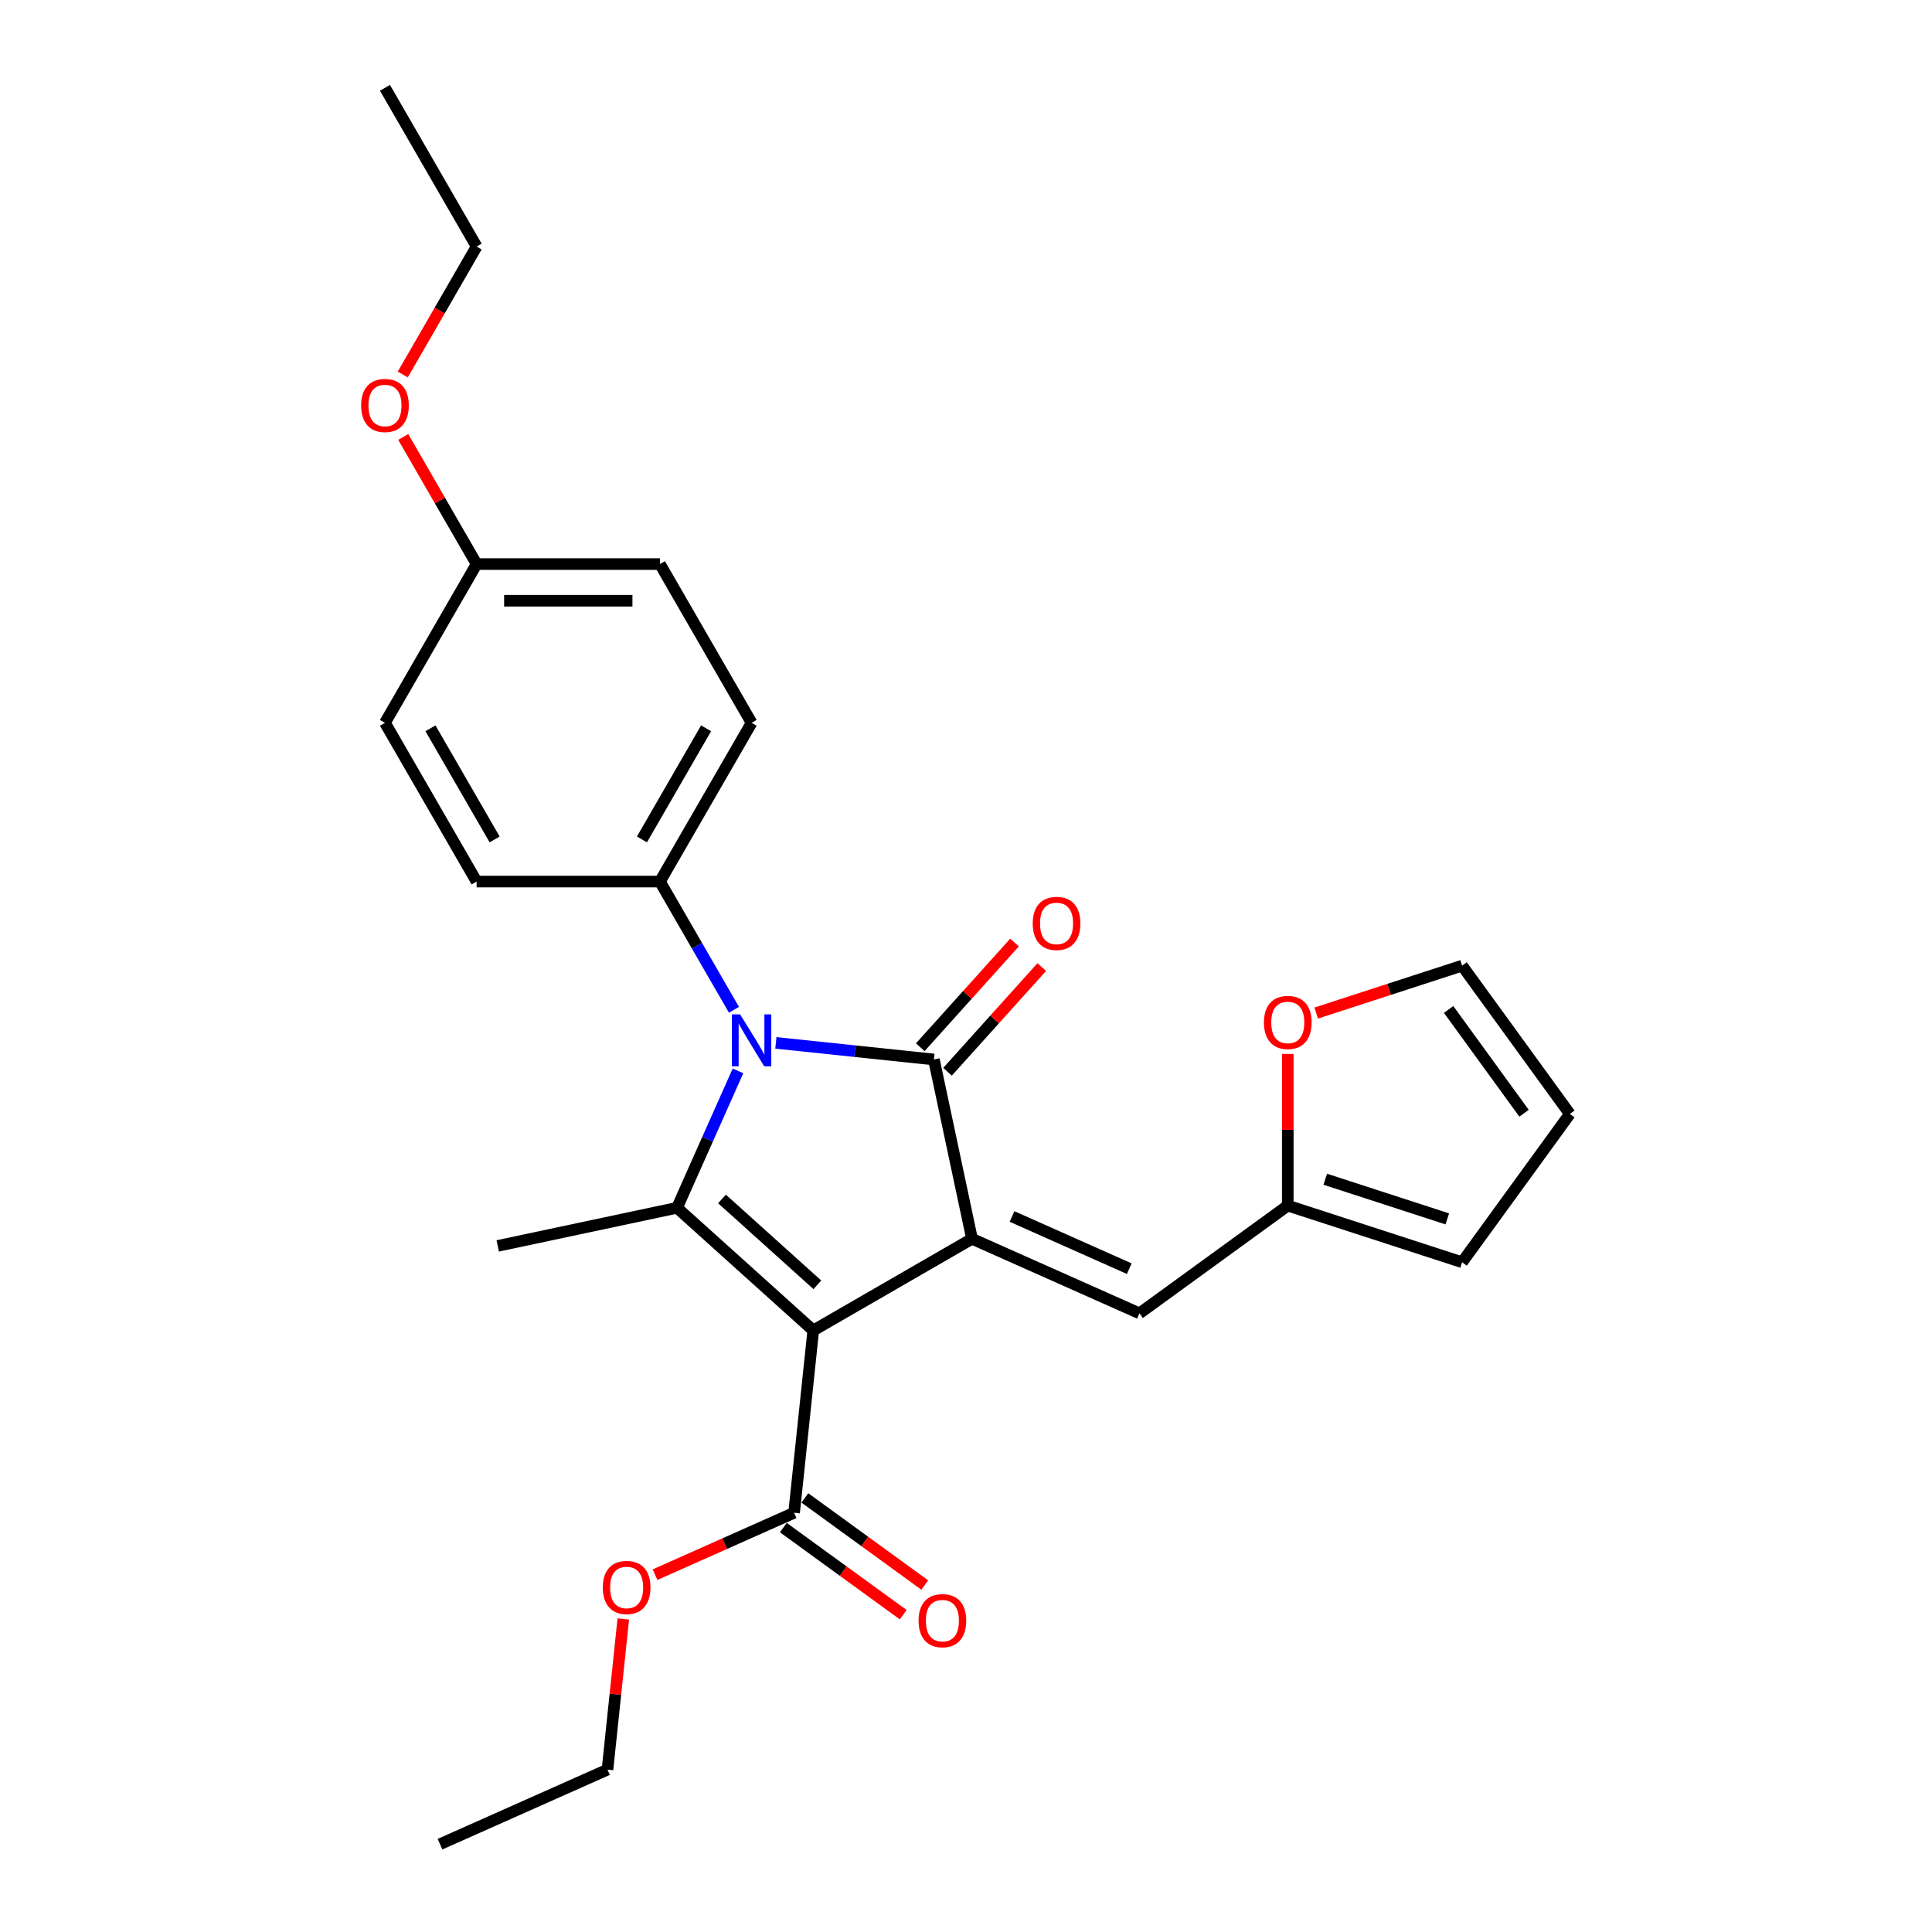 <?xml version='1.0' encoding='iso-8859-1'?>
<svg version='1.1' baseProfile='full'
              xmlns='http://www.w3.org/2000/svg'
                      xmlns:rdkit='http://www.rdkit.org/xml'
                      xmlns:xlink='http://www.w3.org/1999/xlink'
                  xml:space='preserve'
width='1000px' height='1000px' viewBox='0 0 1000 1000'>
<!-- END OF HEADER -->
<rect style='opacity:1.0;fill:#FFFFFF;stroke:none' width='1000' height='1000' x='0' y='0'> </rect>
<path class='bond-0' d='M 420.942,688.639 L 503.111,641.198' style='fill:none;fill-rule:evenodd;stroke:#000000;stroke-width:6px;stroke-linecap:butt;stroke-linejoin:miter;stroke-opacity:1' />
<path class='bond-3' d='M 420.942,688.639 L 350.431,625.151' style='fill:none;fill-rule:evenodd;stroke:#000000;stroke-width:6px;stroke-linecap:butt;stroke-linejoin:miter;stroke-opacity:1' />
<path class='bond-3' d='M 423.063,665.014 L 373.705,620.572' style='fill:none;fill-rule:evenodd;stroke:#000000;stroke-width:6px;stroke-linecap:butt;stroke-linejoin:miter;stroke-opacity:1' />
<path class='bond-5' d='M 420.942,688.639 L 411.024,783' style='fill:none;fill-rule:evenodd;stroke:#000000;stroke-width:6px;stroke-linecap:butt;stroke-linejoin:miter;stroke-opacity:1' />
<path class='bond-1' d='M 503.111,641.198 L 483.385,548.39' style='fill:none;fill-rule:evenodd;stroke:#000000;stroke-width:6px;stroke-linecap:butt;stroke-linejoin:miter;stroke-opacity:1' />
<path class='bond-4' d='M 503.111,641.198 L 589.79,679.79' style='fill:none;fill-rule:evenodd;stroke:#000000;stroke-width:6px;stroke-linecap:butt;stroke-linejoin:miter;stroke-opacity:1' />
<path class='bond-4' d='M 523.832,629.651 L 584.506,656.665' style='fill:none;fill-rule:evenodd;stroke:#000000;stroke-width:6px;stroke-linecap:butt;stroke-linejoin:miter;stroke-opacity:1' />
<path class='bond-8' d='M 490.436,554.739 L 514.826,527.65' style='fill:none;fill-rule:evenodd;stroke:#000000;stroke-width:6px;stroke-linecap:butt;stroke-linejoin:miter;stroke-opacity:1' />
<path class='bond-8' d='M 514.826,527.65 L 539.217,500.562' style='fill:none;fill-rule:evenodd;stroke:#FF0000;stroke-width:6px;stroke-linecap:butt;stroke-linejoin:miter;stroke-opacity:1' />
<path class='bond-8' d='M 476.333,542.041 L 500.724,514.953' style='fill:none;fill-rule:evenodd;stroke:#000000;stroke-width:6px;stroke-linecap:butt;stroke-linejoin:miter;stroke-opacity:1' />
<path class='bond-8' d='M 500.724,514.953 L 525.115,487.864' style='fill:none;fill-rule:evenodd;stroke:#FF0000;stroke-width:6px;stroke-linecap:butt;stroke-linejoin:miter;stroke-opacity:1' />
<path class='bond-26' d='M 483.385,548.39 L 442.485,544.092' style='fill:none;fill-rule:evenodd;stroke:#000000;stroke-width:6px;stroke-linecap:butt;stroke-linejoin:miter;stroke-opacity:1' />
<path class='bond-26' d='M 442.485,544.092 L 401.585,539.793' style='fill:none;fill-rule:evenodd;stroke:#0000FF;stroke-width:6px;stroke-linecap:butt;stroke-linejoin:miter;stroke-opacity:1' />
<path class='bond-2' d='M 381.985,554.28 L 366.208,589.715' style='fill:none;fill-rule:evenodd;stroke:#0000FF;stroke-width:6px;stroke-linecap:butt;stroke-linejoin:miter;stroke-opacity:1' />
<path class='bond-2' d='M 366.208,589.715 L 350.431,625.151' style='fill:none;fill-rule:evenodd;stroke:#000000;stroke-width:6px;stroke-linecap:butt;stroke-linejoin:miter;stroke-opacity:1' />
<path class='bond-6' d='M 379.897,522.665 L 360.739,489.484' style='fill:none;fill-rule:evenodd;stroke:#0000FF;stroke-width:6px;stroke-linecap:butt;stroke-linejoin:miter;stroke-opacity:1' />
<path class='bond-6' d='M 360.739,489.484 L 341.582,456.303' style='fill:none;fill-rule:evenodd;stroke:#000000;stroke-width:6px;stroke-linecap:butt;stroke-linejoin:miter;stroke-opacity:1' />
<path class='bond-16' d='M 350.431,625.151 L 257.623,644.878' style='fill:none;fill-rule:evenodd;stroke:#000000;stroke-width:6px;stroke-linecap:butt;stroke-linejoin:miter;stroke-opacity:1' />
<path class='bond-7' d='M 589.79,679.79 L 666.551,624.02' style='fill:none;fill-rule:evenodd;stroke:#000000;stroke-width:6px;stroke-linecap:butt;stroke-linejoin:miter;stroke-opacity:1' />
<path class='bond-10' d='M 405.447,790.677 L 436.474,813.219' style='fill:none;fill-rule:evenodd;stroke:#000000;stroke-width:6px;stroke-linecap:butt;stroke-linejoin:miter;stroke-opacity:1' />
<path class='bond-10' d='M 436.474,813.219 L 467.501,835.761' style='fill:none;fill-rule:evenodd;stroke:#FF0000;stroke-width:6px;stroke-linecap:butt;stroke-linejoin:miter;stroke-opacity:1' />
<path class='bond-10' d='M 416.601,775.324 L 447.628,797.867' style='fill:none;fill-rule:evenodd;stroke:#000000;stroke-width:6px;stroke-linecap:butt;stroke-linejoin:miter;stroke-opacity:1' />
<path class='bond-10' d='M 447.628,797.867 L 478.655,820.409' style='fill:none;fill-rule:evenodd;stroke:#FF0000;stroke-width:6px;stroke-linecap:butt;stroke-linejoin:miter;stroke-opacity:1' />
<path class='bond-17' d='M 411.024,783 L 375.038,799.022' style='fill:none;fill-rule:evenodd;stroke:#000000;stroke-width:6px;stroke-linecap:butt;stroke-linejoin:miter;stroke-opacity:1' />
<path class='bond-17' d='M 375.038,799.022 L 339.052,815.044' style='fill:none;fill-rule:evenodd;stroke:#FF0000;stroke-width:6px;stroke-linecap:butt;stroke-linejoin:miter;stroke-opacity:1' />
<path class='bond-14' d='M 341.582,456.303 L 389.023,374.133' style='fill:none;fill-rule:evenodd;stroke:#000000;stroke-width:6px;stroke-linecap:butt;stroke-linejoin:miter;stroke-opacity:1' />
<path class='bond-14' d='M 332.264,434.489 L 365.473,376.97' style='fill:none;fill-rule:evenodd;stroke:#000000;stroke-width:6px;stroke-linecap:butt;stroke-linejoin:miter;stroke-opacity:1' />
<path class='bond-15' d='M 341.582,456.303 L 246.701,456.303' style='fill:none;fill-rule:evenodd;stroke:#000000;stroke-width:6px;stroke-linecap:butt;stroke-linejoin:miter;stroke-opacity:1' />
<path class='bond-9' d='M 666.551,624.02 L 666.551,584.768' style='fill:none;fill-rule:evenodd;stroke:#000000;stroke-width:6px;stroke-linecap:butt;stroke-linejoin:miter;stroke-opacity:1' />
<path class='bond-9' d='M 666.551,584.768 L 666.551,545.515' style='fill:none;fill-rule:evenodd;stroke:#FF0000;stroke-width:6px;stroke-linecap:butt;stroke-linejoin:miter;stroke-opacity:1' />
<path class='bond-11' d='M 666.551,624.02 L 756.788,653.34' style='fill:none;fill-rule:evenodd;stroke:#000000;stroke-width:6px;stroke-linecap:butt;stroke-linejoin:miter;stroke-opacity:1' />
<path class='bond-11' d='M 685.95,610.371 L 749.116,630.895' style='fill:none;fill-rule:evenodd;stroke:#000000;stroke-width:6px;stroke-linecap:butt;stroke-linejoin:miter;stroke-opacity:1' />
<path class='bond-12' d='M 681.257,524.36 L 719.023,512.09' style='fill:none;fill-rule:evenodd;stroke:#FF0000;stroke-width:6px;stroke-linecap:butt;stroke-linejoin:miter;stroke-opacity:1' />
<path class='bond-12' d='M 719.023,512.09 L 756.788,499.819' style='fill:none;fill-rule:evenodd;stroke:#000000;stroke-width:6px;stroke-linecap:butt;stroke-linejoin:miter;stroke-opacity:1' />
<path class='bond-13' d='M 756.788,653.34 L 812.558,576.579' style='fill:none;fill-rule:evenodd;stroke:#000000;stroke-width:6px;stroke-linecap:butt;stroke-linejoin:miter;stroke-opacity:1' />
<path class='bond-28' d='M 756.788,499.819 L 812.558,576.579' style='fill:none;fill-rule:evenodd;stroke:#000000;stroke-width:6px;stroke-linecap:butt;stroke-linejoin:miter;stroke-opacity:1' />
<path class='bond-28' d='M 749.801,522.487 L 788.84,576.219' style='fill:none;fill-rule:evenodd;stroke:#000000;stroke-width:6px;stroke-linecap:butt;stroke-linejoin:miter;stroke-opacity:1' />
<path class='bond-20' d='M 389.023,374.133 L 341.582,291.963' style='fill:none;fill-rule:evenodd;stroke:#000000;stroke-width:6px;stroke-linecap:butt;stroke-linejoin:miter;stroke-opacity:1' />
<path class='bond-19' d='M 246.701,456.303 L 199.26,374.133' style='fill:none;fill-rule:evenodd;stroke:#000000;stroke-width:6px;stroke-linecap:butt;stroke-linejoin:miter;stroke-opacity:1' />
<path class='bond-19' d='M 256.019,434.489 L 222.81,376.97' style='fill:none;fill-rule:evenodd;stroke:#000000;stroke-width:6px;stroke-linecap:butt;stroke-linejoin:miter;stroke-opacity:1' />
<path class='bond-22' d='M 322.624,837.969 L 318.526,876.961' style='fill:none;fill-rule:evenodd;stroke:#FF0000;stroke-width:6px;stroke-linecap:butt;stroke-linejoin:miter;stroke-opacity:1' />
<path class='bond-22' d='M 318.526,876.961 L 314.428,915.954' style='fill:none;fill-rule:evenodd;stroke:#000000;stroke-width:6px;stroke-linecap:butt;stroke-linejoin:miter;stroke-opacity:1' />
<path class='bond-18' d='M 246.701,291.963 L 199.26,374.133' style='fill:none;fill-rule:evenodd;stroke:#000000;stroke-width:6px;stroke-linecap:butt;stroke-linejoin:miter;stroke-opacity:1' />
<path class='bond-21' d='M 246.701,291.963 L 227.708,259.067' style='fill:none;fill-rule:evenodd;stroke:#000000;stroke-width:6px;stroke-linecap:butt;stroke-linejoin:miter;stroke-opacity:1' />
<path class='bond-21' d='M 227.708,259.067 L 208.715,226.17' style='fill:none;fill-rule:evenodd;stroke:#FF0000;stroke-width:6px;stroke-linecap:butt;stroke-linejoin:miter;stroke-opacity:1' />
<path class='bond-27' d='M 246.701,291.963 L 341.582,291.963' style='fill:none;fill-rule:evenodd;stroke:#000000;stroke-width:6px;stroke-linecap:butt;stroke-linejoin:miter;stroke-opacity:1' />
<path class='bond-27' d='M 260.933,310.94 L 327.35,310.94' style='fill:none;fill-rule:evenodd;stroke:#000000;stroke-width:6px;stroke-linecap:butt;stroke-linejoin:miter;stroke-opacity:1' />
<path class='bond-23' d='M 208.474,193.835 L 227.588,160.73' style='fill:none;fill-rule:evenodd;stroke:#FF0000;stroke-width:6px;stroke-linecap:butt;stroke-linejoin:miter;stroke-opacity:1' />
<path class='bond-23' d='M 227.588,160.73 L 246.701,127.624' style='fill:none;fill-rule:evenodd;stroke:#000000;stroke-width:6px;stroke-linecap:butt;stroke-linejoin:miter;stroke-opacity:1' />
<path class='bond-24' d='M 314.428,915.954 L 227.749,954.545' style='fill:none;fill-rule:evenodd;stroke:#000000;stroke-width:6px;stroke-linecap:butt;stroke-linejoin:miter;stroke-opacity:1' />
<path class='bond-25' d='M 246.701,127.624 L 199.26,45.455' style='fill:none;fill-rule:evenodd;stroke:#000000;stroke-width:6px;stroke-linecap:butt;stroke-linejoin:miter;stroke-opacity:1' />
<path  class='atom-3' d='M 383.083 525.037
L 391.888 539.269
Q 392.761 540.674, 394.166 543.217
Q 395.57 545.759, 395.646 545.911
L 395.646 525.037
L 399.213 525.037
L 399.213 551.908
L 395.532 551.908
L 386.082 536.347
Q 384.981 534.525, 383.805 532.438
Q 382.666 530.351, 382.324 529.705
L 382.324 551.908
L 378.833 551.908
L 378.833 525.037
L 383.083 525.037
' fill='#0000FF'/>
<path  class='atom-9' d='M 534.538 477.956
Q 534.538 471.504, 537.726 467.898
Q 540.914 464.293, 546.873 464.293
Q 552.831 464.293, 556.019 467.898
Q 559.207 471.504, 559.207 477.956
Q 559.207 484.483, 555.981 488.203
Q 552.755 491.884, 546.873 491.884
Q 540.952 491.884, 537.726 488.203
Q 534.538 484.521, 534.538 477.956
M 546.873 488.848
Q 550.971 488.848, 553.173 486.115
Q 555.412 483.345, 555.412 477.956
Q 555.412 472.68, 553.173 470.024
Q 550.971 467.329, 546.873 467.329
Q 542.774 467.329, 540.534 469.986
Q 538.333 472.642, 538.333 477.956
Q 538.333 483.383, 540.534 486.115
Q 542.774 488.848, 546.873 488.848
' fill='#FF0000'/>
<path  class='atom-10' d='M 654.216 529.215
Q 654.216 522.763, 657.404 519.157
Q 660.592 515.552, 666.551 515.552
Q 672.509 515.552, 675.697 519.157
Q 678.885 522.763, 678.885 529.215
Q 678.885 535.742, 675.659 539.462
Q 672.433 543.143, 666.551 543.143
Q 660.63 543.143, 657.404 539.462
Q 654.216 535.78, 654.216 529.215
M 666.551 540.107
Q 670.649 540.107, 672.851 537.374
Q 675.09 534.604, 675.09 529.215
Q 675.09 523.939, 672.851 521.283
Q 670.649 518.588, 666.551 518.588
Q 662.452 518.588, 660.212 521.245
Q 658.011 523.901, 658.011 529.215
Q 658.011 534.642, 660.212 537.374
Q 662.452 540.107, 666.551 540.107
' fill='#FF0000'/>
<path  class='atom-11' d='M 475.45 838.846
Q 475.45 832.394, 478.638 828.789
Q 481.826 825.183, 487.785 825.183
Q 493.743 825.183, 496.931 828.789
Q 500.119 832.394, 500.119 838.846
Q 500.119 845.374, 496.893 849.093
Q 493.667 852.775, 487.785 852.775
Q 481.864 852.775, 478.638 849.093
Q 475.45 845.412, 475.45 838.846
M 487.785 849.739
Q 491.884 849.739, 494.085 847.006
Q 496.324 844.235, 496.324 838.846
Q 496.324 833.571, 494.085 830.914
Q 491.884 828.219, 487.785 828.219
Q 483.686 828.219, 481.447 830.876
Q 479.245 833.533, 479.245 838.846
Q 479.245 844.273, 481.447 847.006
Q 483.686 849.739, 487.785 849.739
' fill='#FF0000'/>
<path  class='atom-18' d='M 312.011 821.668
Q 312.011 815.216, 315.199 811.611
Q 318.387 808.005, 324.346 808.005
Q 330.304 808.005, 333.492 811.611
Q 336.68 815.216, 336.68 821.668
Q 336.68 828.196, 333.454 831.915
Q 330.228 835.597, 324.346 835.597
Q 318.425 835.597, 315.199 831.915
Q 312.011 828.234, 312.011 821.668
M 324.346 832.56
Q 328.444 832.56, 330.646 829.828
Q 332.885 827.057, 332.885 821.668
Q 332.885 816.393, 330.646 813.736
Q 328.444 811.041, 324.346 811.041
Q 320.247 811.041, 318.008 813.698
Q 315.806 816.355, 315.806 821.668
Q 315.806 827.095, 318.008 829.828
Q 320.247 832.56, 324.346 832.56
' fill='#FF0000'/>
<path  class='atom-22' d='M 186.926 209.87
Q 186.926 203.418, 190.114 199.812
Q 193.302 196.207, 199.26 196.207
Q 205.219 196.207, 208.407 199.812
Q 211.595 203.418, 211.595 209.87
Q 211.595 216.398, 208.369 220.117
Q 205.143 223.798, 199.26 223.798
Q 193.34 223.798, 190.114 220.117
Q 186.926 216.436, 186.926 209.87
M 199.26 220.762
Q 203.359 220.762, 205.56 218.03
Q 207.8 215.259, 207.8 209.87
Q 207.8 204.594, 205.56 201.938
Q 203.359 199.243, 199.26 199.243
Q 195.161 199.243, 192.922 201.9
Q 190.721 204.556, 190.721 209.87
Q 190.721 215.297, 192.922 218.03
Q 195.161 220.762, 199.26 220.762
' fill='#FF0000'/>
</svg>
